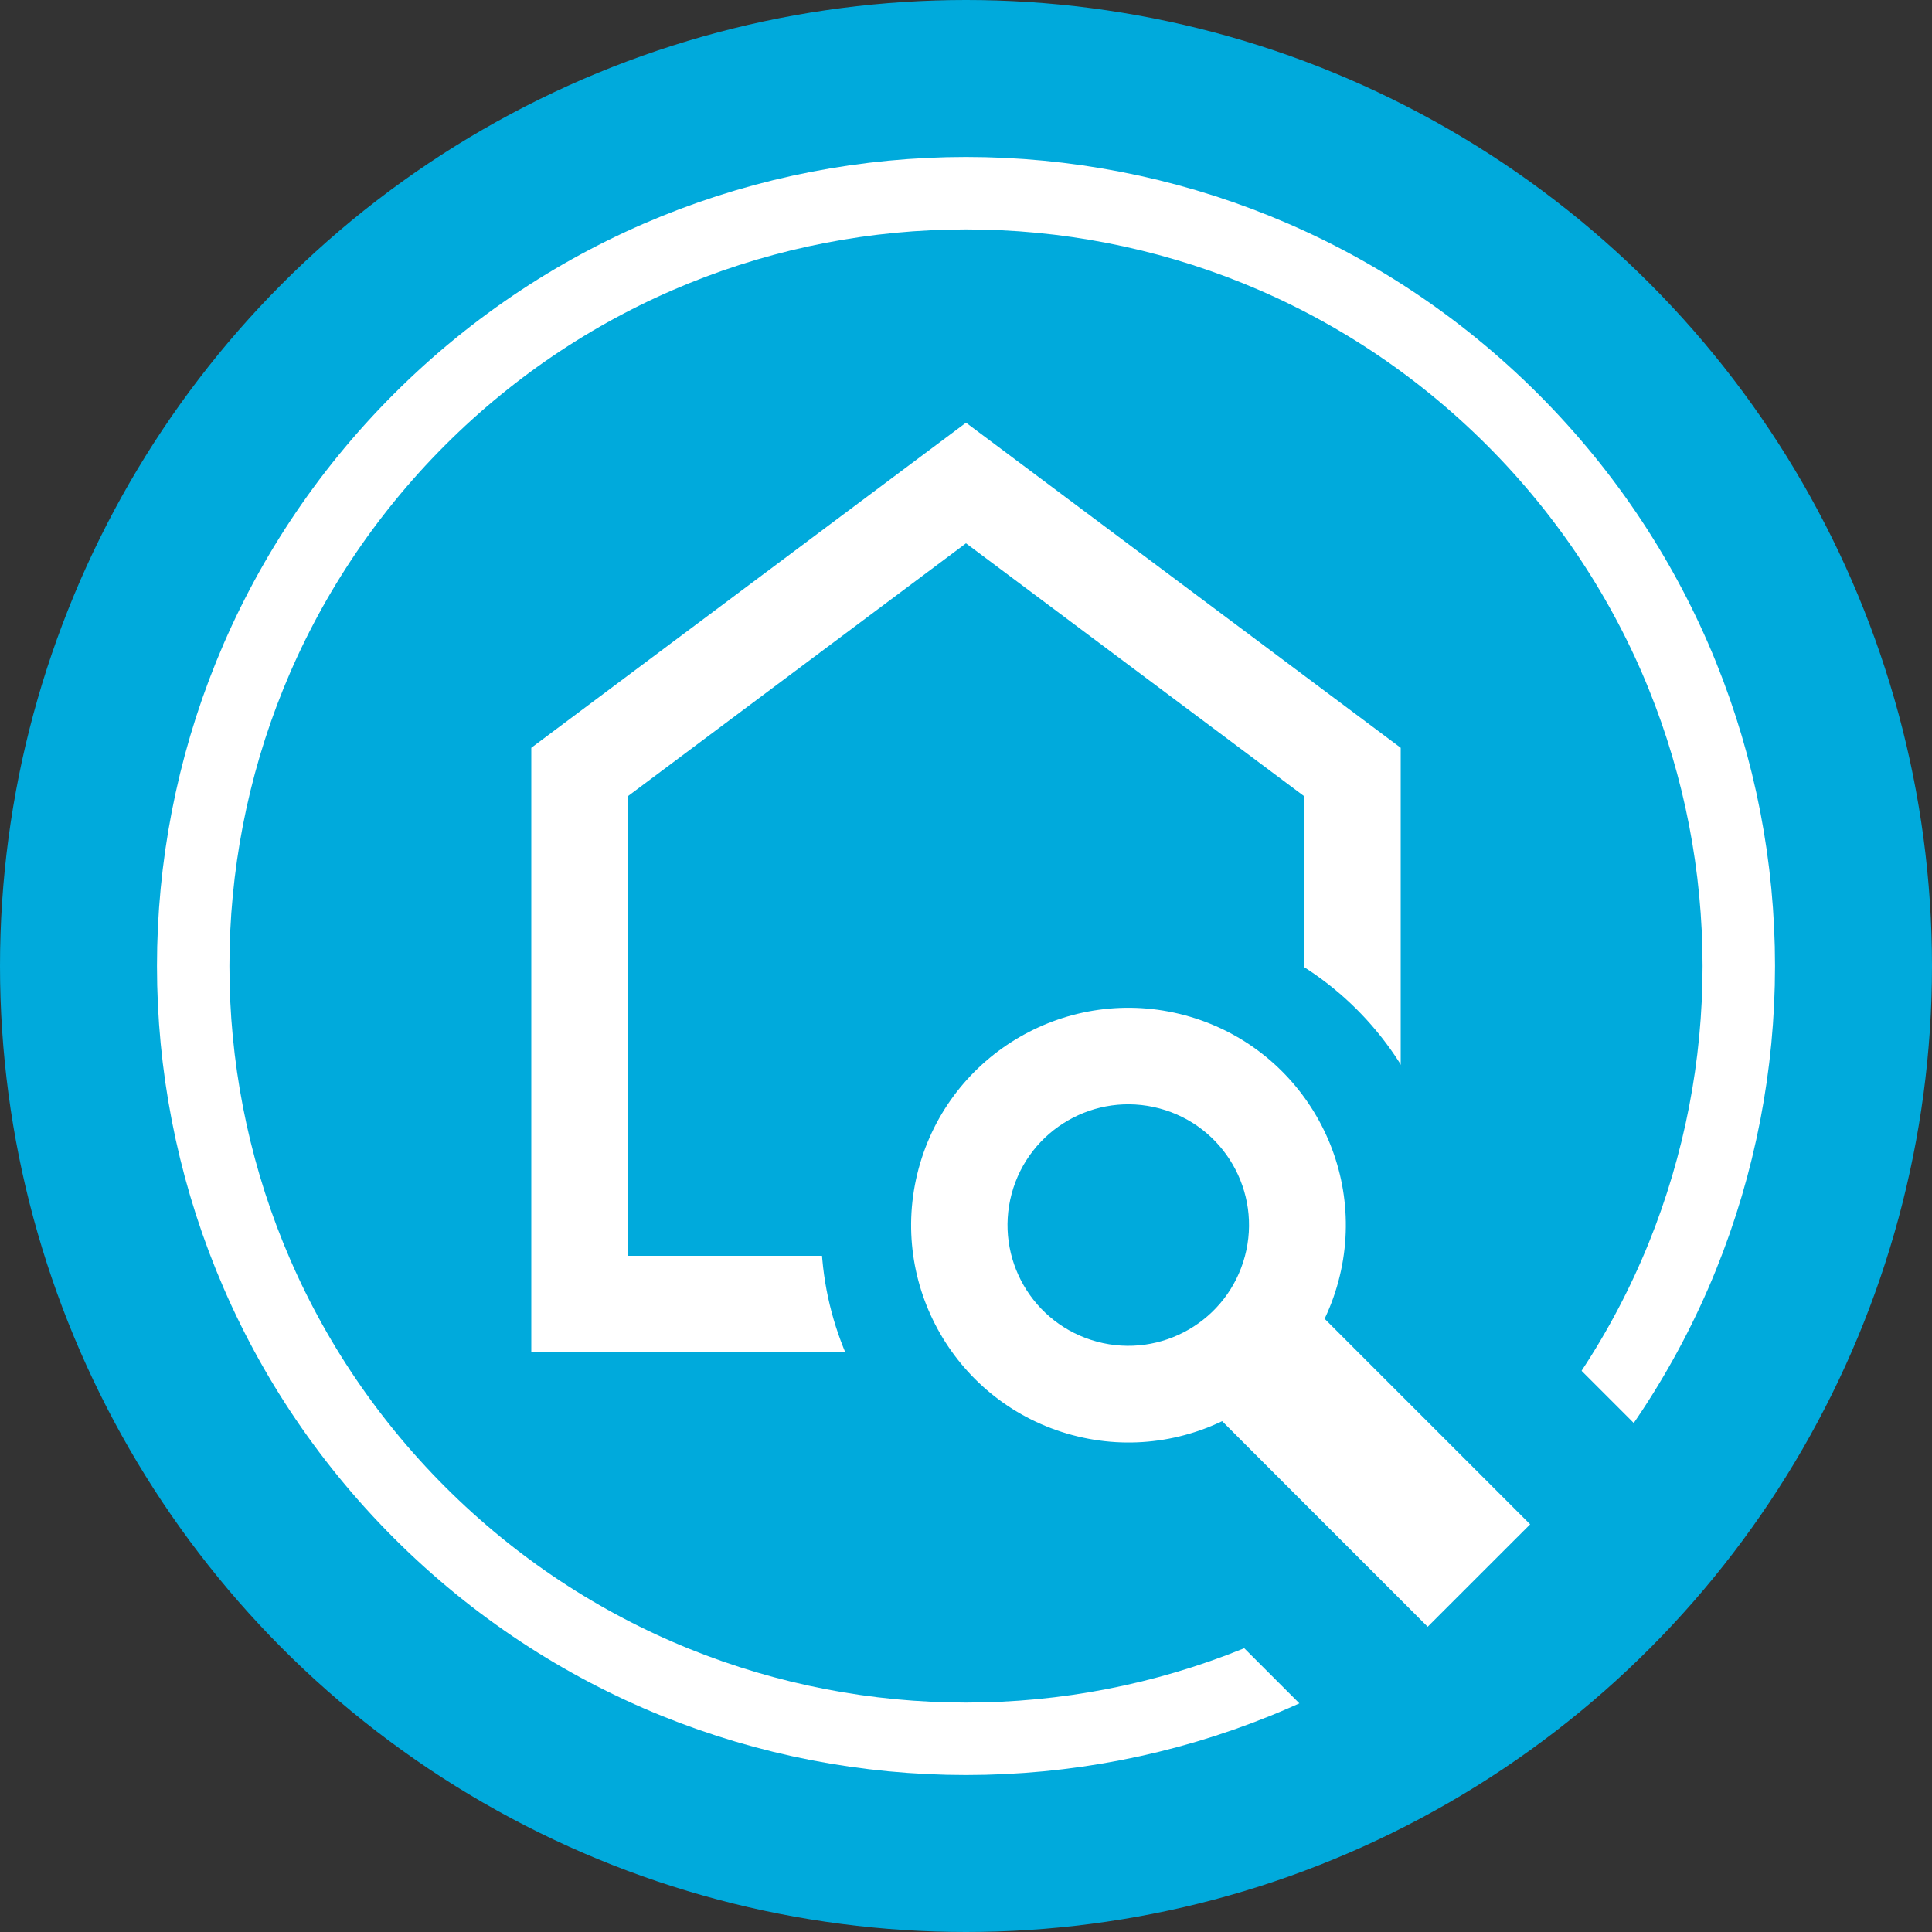 <svg width="40" height="40" viewBox="0 0 40 40" fill="none" xmlns="http://www.w3.org/2000/svg">
<rect x="0" y="0" width="40" height="40" fill="#333333" stroke="none"/>
<circle cx="20" cy="20" r="20" fill="#00AADC"/>
<path d="M12 15.983L20 10L28 15.983V27H12V15.983Z" stroke="white" stroke-width="2"/>
<path d="M31.314 8.686C37.562 14.935 37.562 25.065 31.314 31.314C25.065 37.562 14.935 37.562 8.686 31.314C2.438 25.065 2.438 14.935 8.686 8.686C14.935 2.438 25.065 2.438 31.314 8.686Z" stroke="white" stroke-width="1.5"/>
<path d="M25.182 19.223C28.649 20.152 30.706 23.715 29.777 27.182C28.848 30.649 25.285 32.706 21.818 31.777C18.351 30.848 16.294 27.285 17.223 23.818C18.152 20.351 21.715 18.294 25.182 19.223Z" fill="#00AADC"/>
<path d="M23.717 27.838C23.131 28.424 23.131 29.374 23.717 29.959L28.498 34.741C28.779 35.023 29.161 35.181 29.558 35.181C29.956 35.181 30.338 35.023 30.619 34.741L32.741 32.62C33.326 32.034 33.326 31.084 32.741 30.499L27.959 25.717C27.678 25.436 27.297 25.278 26.899 25.278C26.501 25.278 26.119 25.436 25.838 25.717L23.717 27.838Z" fill="white" stroke="#00AADC" stroke-width="3" stroke-linejoin="round"/>
<path d="M24.528 21.019C26.928 21.662 28.353 24.129 27.71 26.529C27.067 28.929 24.599 30.354 22.199 29.711C19.799 29.067 18.375 26.6 19.018 24.2C19.661 21.8 22.128 20.376 24.528 21.019Z" fill="white"/>
<path d="M24.007 22.949C25.34 23.306 26.131 24.677 25.774 26.01C25.417 27.344 24.046 28.135 22.713 27.778C21.379 27.42 20.588 26.05 20.945 24.716C21.303 23.383 22.673 22.592 24.007 22.949Z" fill="#00AADC"/>
</svg>
